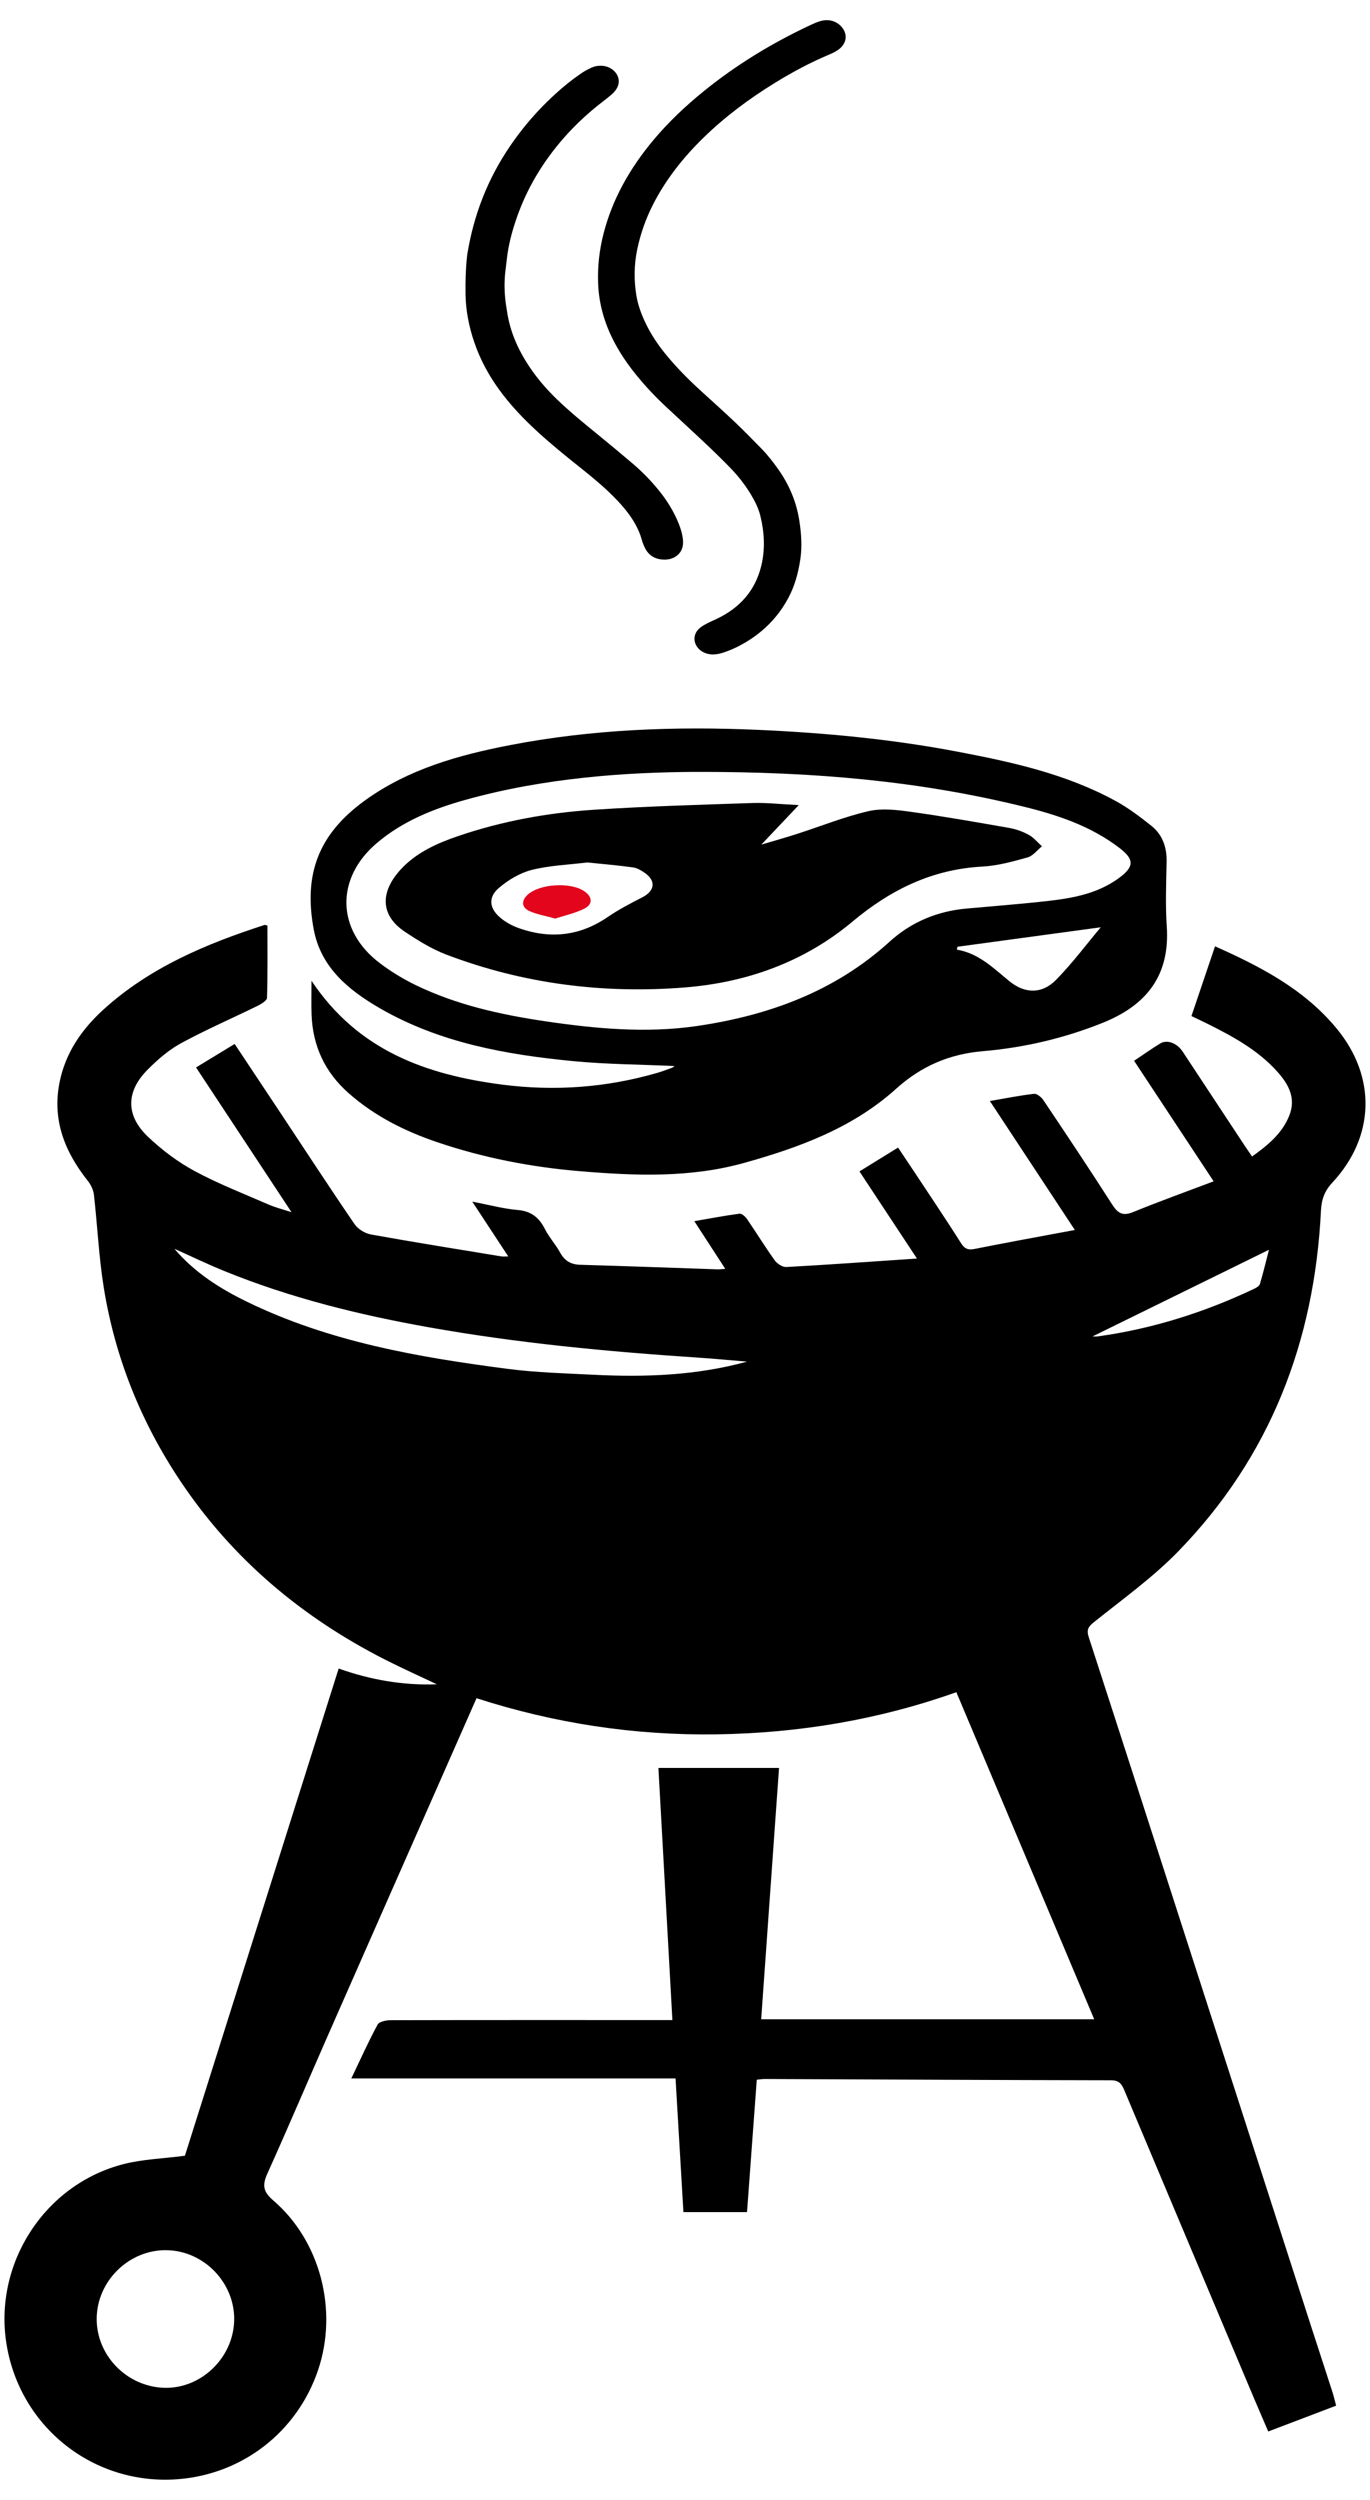<?xml version="1.0" encoding="UTF-8"?> <!-- Generator: Adobe Illustrator 20.1.0, SVG Export Plug-In . SVG Version: 6.00 Build 0) --> <svg xmlns="http://www.w3.org/2000/svg" xmlns:xlink="http://www.w3.org/1999/xlink" id="Слой_1" x="0px" y="0px" viewBox="0 0 48.189 87.874" style="enable-background:new 0 0 48.189 87.874;" xml:space="preserve"> <g> <path d="M25.084,23.005c-0.273,0.001-0.511-0.135-0.61-0.349c-0.098-0.211-0.039-0.44,0.162-0.598 c0.074-0.058,0.159-0.106,0.245-0.15c0.104-0.054,0.214-0.1,0.321-0.15c0.858-0.406,1.365-1.031,1.569-1.845 c0.15-0.597,0.118-1.193-0.028-1.786c-0.065-0.264-0.189-0.511-0.333-0.75c-0.198-0.328-0.436-0.635-0.711-0.919 c-0.268-0.276-0.544-0.547-0.825-0.813c-0.481-0.454-0.972-0.902-1.456-1.355c-0.363-0.339-0.699-0.696-1.008-1.072 c-0.34-0.414-0.635-0.849-0.866-1.316c-0.306-0.618-0.479-1.26-0.505-1.931c-0.023-0.589,0.04-1.17,0.187-1.746 c0.307-1.21,0.919-2.299,1.757-3.301c0.521-0.623,1.118-1.188,1.767-1.715c1.132-0.919,2.39-1.688,3.756-2.328 c0.102-0.048,0.207-0.093,0.316-0.129c0.323-0.105,0.629-0.014,0.815,0.236c0.175,0.237,0.136,0.523-0.102,0.723 c-0.053,0.044-0.114,0.082-0.176,0.116c-0.062,0.035-0.128,0.064-0.195,0.092c-0.67,0.281-1.298,0.619-1.903,0.991 c-0.917,0.564-1.763,1.197-2.51,1.924c-0.723,0.704-1.329,1.474-1.771,2.335c-0.262,0.51-0.449,1.041-0.564,1.588 c-0.114,0.54-0.122,1.086-0.032,1.629c0.056,0.343,0.179,0.673,0.334,0.993c0.186,0.383,0.425,0.742,0.704,1.082 c0.373,0.455,0.791,0.878,1.235,1.282c0.4,0.365,0.804,0.725,1.195,1.097c0.323,0.307,0.634,0.624,0.943,0.942 c0.217,0.224,0.405,0.467,0.581,0.716c0.393,0.556,0.639,1.155,0.739,1.8c0.071,0.457,0.104,0.914,0.034,1.372 c-0.07,0.461-0.188,0.912-0.415,1.339c-0.376,0.706-0.936,1.273-1.709,1.682c-0.181,0.096-0.371,0.178-0.569,0.244 C25.336,22.975,25.213,23.004,25.084,23.005z"></path> <path d="M21.132,2.31c0.426,0.003,0.733,0.368,0.602,0.714c-0.044,0.115-0.122,0.212-0.22,0.297 c-0.093,0.081-0.191,0.158-0.29,0.234c-0.505,0.385-0.963,0.808-1.371,1.269c-0.757,0.857-1.319,1.8-1.677,2.83 c-0.168,0.484-0.299,0.976-0.351,1.481c-0.018,0.177-0.046,0.352-0.062,0.529c-0.032,0.373-0.014,0.745,0.045,1.115 c0.009,0.054,0.018,0.108,0.026,0.162c0.11,0.762,0.433,1.459,0.898,2.11c0.25,0.35,0.537,0.676,0.855,0.983 c0.448,0.432,0.936,0.83,1.425,1.228c0.419,0.341,0.834,0.687,1.245,1.036c0.332,0.282,0.631,0.59,0.9,0.918 c0.307,0.374,0.553,0.775,0.724,1.209c0.067,0.169,0.117,0.34,0.139,0.517c0.012,0.1,0.011,0.2-0.016,0.298 c-0.07,0.261-0.318,0.433-0.631,0.432c-0.256-0.001-0.464-0.091-0.605-0.277c-0.046-0.06-0.082-0.128-0.112-0.195 c-0.036-0.081-0.065-0.164-0.088-0.248c-0.103-0.363-0.296-0.69-0.538-0.997c-0.181-0.23-0.388-0.444-0.604-0.651 c-0.336-0.322-0.704-0.619-1.073-0.913c-0.49-0.39-0.975-0.785-1.432-1.203c-0.509-0.465-0.978-0.958-1.371-1.502 c-0.371-0.513-0.662-1.058-0.861-1.636c-0.193-0.56-0.307-1.132-0.314-1.719c-0.005-0.423,0.003-0.845,0.048-1.267 c0.005-0.05,0.01-0.1,0.018-0.149c0.222-1.352,0.708-2.627,1.519-3.807c0.547-0.796,1.203-1.519,1.984-2.157 c0.172-0.141,0.356-0.273,0.542-0.4c0.099-0.068,0.211-0.122,0.322-0.175C20.909,2.33,21.018,2.309,21.132,2.31z"></path> <g> <path d="M46.997,84.562c-0.794,0.302-1.562,0.594-2.387,0.907c-0.178-0.415-0.354-0.817-0.524-1.221 c-1.515-3.593-3.031-7.186-4.542-10.781c-0.092-0.219-0.185-0.342-0.461-0.343c-4.064-0.007-8.128-0.029-12.192-0.045 c-0.079,0-0.158,0.014-0.272,0.025c-0.114,1.545-0.227,3.081-0.343,4.654c-0.728,0-1.45,0-2.237,0 c-0.09-1.525-0.181-3.071-0.277-4.698c-3.776,0-7.543,0-11.405,0c0.336-0.702,0.609-1.31,0.925-1.894 c0.057-0.104,0.297-0.153,0.452-0.154c3.115-0.008,6.23-0.005,9.344-0.005c0.174,0,0.349,0,0.573,0 c-0.164-2.951-0.325-5.865-0.492-8.863c1.406,0,2.78,0,4.243,0c-0.206,2.904-0.416,5.852-0.628,8.835c3.903,0,7.766,0,11.714,0 c-1.623-3.847-3.228-7.653-4.849-11.497c-2.739,0.974-5.549,1.439-8.431,1.482c-2.875,0.042-5.682-0.38-8.447-1.27 c-0.504,1.143-0.993,2.253-1.483,3.363c-1.238,2.806-2.478,5.612-3.713,8.419c-0.722,1.642-1.424,3.293-2.161,4.929 c-0.182,0.403-0.154,0.632,0.207,0.942c1.662,1.427,2.285,3.867,1.578,5.961c-0.735,2.177-2.664,3.672-4.954,3.84 c-2.937,0.216-5.521-1.819-6.003-4.729c-0.472-2.843,1.336-5.65,4.135-6.354c0.66-0.166,1.356-0.187,2.137-0.289 c1.774-5.617,3.584-11.349,5.408-17.125c1.133,0.401,2.272,0.597,3.453,0.554c-0.603-0.287-1.214-0.56-1.809-0.862 c-2.927-1.486-5.371-3.533-7.205-6.272C4.964,50,4.048,47.728,3.651,45.266C3.476,44.187,3.428,43.088,3.304,42 c-0.019-0.171-0.107-0.355-0.215-0.491c-0.811-1.02-1.26-2.139-0.994-3.465c0.208-1.038,0.781-1.865,1.548-2.561 C5.27,34.007,7.244,33.18,9.3,32.514c0.022-0.007,0.052,0.008,0.107,0.019c0,0.844,0.011,1.693-0.015,2.542 c-0.003,0.098-0.199,0.215-0.327,0.279c-0.896,0.44-1.815,0.837-2.691,1.313C5.941,36.901,5.55,37.241,5.2,37.592 c-0.775,0.774-0.786,1.619,0.012,2.373c0.486,0.46,1.039,0.878,1.627,1.195c0.841,0.454,1.739,0.802,2.618,1.185 c0.231,0.1,0.479,0.161,0.797,0.265c-1.139-1.726-2.232-3.382-3.358-5.088c0.463-0.282,0.893-0.543,1.358-0.826 c0.56,0.843,1.098,1.65,1.634,2.458c0.858,1.293,1.706,2.594,2.582,3.874c0.12,0.175,0.366,0.327,0.577,0.365 c1.527,0.275,3.059,0.519,4.59,0.771c0.062,0.01,0.127,0.001,0.241,0.001c-0.421-0.64-0.819-1.246-1.266-1.926 c0.586,0.112,1.09,0.25,1.603,0.294c0.478,0.041,0.751,0.271,0.956,0.676c0.146,0.288,0.373,0.533,0.529,0.817 c0.16,0.291,0.375,0.423,0.709,0.432c1.611,0.046,3.221,0.107,4.831,0.161c0.066,0.002,0.132-0.008,0.271-0.017 c-0.371-0.571-0.718-1.106-1.089-1.677c0.558-0.096,1.072-0.195,1.589-0.263c0.081-0.011,0.207,0.105,0.267,0.192 c0.329,0.48,0.633,0.977,0.973,1.449c0.085,0.118,0.273,0.241,0.406,0.234c1.497-0.082,2.992-0.19,4.596-0.298 c-0.713-1.08-1.364-2.066-2.022-3.063c0.446-0.275,0.881-0.544,1.358-0.838c0.44,0.66,0.888,1.329,1.331,2.001 c0.298,0.451,0.596,0.904,0.884,1.361c0.113,0.178,0.231,0.25,0.459,0.205c1.149-0.229,2.303-0.438,3.544-0.67 c-1.021-1.549-1.99-3.018-2.989-4.533c0.549-0.094,1.048-0.195,1.552-0.253c0.102-0.012,0.26,0.117,0.331,0.223 c0.814,1.213,1.625,2.428,2.413,3.658c0.197,0.307,0.365,0.429,0.737,0.278c0.92-0.376,1.857-0.712,2.838-1.083 c-0.968-1.465-1.881-2.849-2.798-4.237c0.317-0.211,0.612-0.422,0.921-0.61c0.242-0.146,0.591-0.01,0.786,0.285 c0.73,1.106,1.46,2.213,2.19,3.319c0.074,0.112,0.152,0.222,0.254,0.37c0.548-0.395,1.055-0.802,1.309-1.441 c0.245-0.619-0.033-1.108-0.428-1.547c-0.674-0.749-1.541-1.223-2.428-1.666c-0.215-0.107-0.434-0.209-0.587-0.282 c0.282-0.832,0.552-1.631,0.83-2.452c1.574,0.701,3.135,1.499,4.286,2.9c1.395,1.696,1.338,3.797-0.158,5.404 c-0.28,0.3-0.383,0.597-0.403,0.999c-0.227,4.586-1.784,8.636-5.008,11.954c-0.899,0.926-1.966,1.69-2.979,2.501 c-0.207,0.166-0.261,0.274-0.181,0.522c1.251,3.851,2.492,7.704,3.735,11.557c1.375,4.262,2.749,8.524,4.124,12.785 c0.236,0.732,0.478,1.462,0.713,2.194C46.917,84.231,46.951,84.388,46.997,84.562z M5.855,79.096 C4.536,79.077,3.41,80.181,3.401,81.5c-0.009,1.302,1.067,2.4,2.386,2.434c1.29,0.033,2.417-1.055,2.45-2.365 C8.269,80.249,7.176,79.114,5.855,79.096z M26.277,47.863c-0.573-0.047-1.145-0.103-1.719-0.141 c-3.172-0.21-6.333-0.507-9.466-1.065c-2.462-0.438-4.88-1.034-7.202-1.979c-0.593-0.241-1.171-0.52-1.755-0.782 c0.703,0.829,1.588,1.392,2.538,1.855c2.906,1.417,6.043,1.959,9.207,2.369c0.991,0.128,1.995,0.153,2.995,0.204 C22.691,48.416,24.496,48.351,26.277,47.863z M38.427,46.978c0.073,0,0.127,0.006,0.179-0.001 c1.924-0.265,3.753-0.844,5.505-1.673c0.08-0.038,0.186-0.1,0.207-0.173c0.123-0.418,0.225-0.842,0.317-1.2 C42.571,44.945,40.508,45.957,38.427,46.978z"></path> <path d="M10.957,34.475c1.639,2.459,4.046,3.308,6.72,3.652c1.834,0.236,3.644,0.103,5.423-0.409 c0.181-0.052,0.358-0.118,0.535-0.184c0.046-0.017,0.084-0.058,0.089-0.062c-1.175-0.054-2.378-0.058-3.57-0.173 c-2.365-0.229-4.692-0.645-6.791-1.857c-1.107-0.639-2.077-1.438-2.327-2.768c-0.364-1.94,0.162-3.351,1.795-4.533 c1.525-1.104,3.298-1.6,5.113-1.95c2.887-0.557,5.805-0.665,8.735-0.535c2.339,0.104,4.667,0.324,6.968,0.76 c1.928,0.365,3.845,0.784,5.589,1.736c0.448,0.244,0.863,0.557,1.263,0.876c0.392,0.313,0.545,0.752,0.536,1.259 c-0.014,0.757-0.046,1.518,0.005,2.272c0.118,1.724-0.705,2.774-2.253,3.394c-1.356,0.544-2.764,0.873-4.207,0.996 c-1.189,0.101-2.176,0.527-3.058,1.321c-1.526,1.376-3.404,2.065-5.346,2.607c-1.9,0.53-3.832,0.454-5.766,0.293 c-1.717-0.143-3.401-0.468-5.035-1.022c-1.135-0.385-2.191-0.913-3.103-1.714c-0.843-0.741-1.273-1.663-1.313-2.774 C10.947,35.297,10.957,34.933,10.957,34.475z M24.411,27.133c-2.343,0.014-5.228,0.197-8.041,0.983 c-1.127,0.315-2.206,0.748-3.112,1.516c-1.465,1.24-1.428,3.064,0.096,4.219c0.395,0.3,0.828,0.564,1.275,0.78 c1.426,0.689,2.955,1.03,4.511,1.262c1.786,0.266,3.59,0.434,5.379,0.172c2.511-0.369,4.845-1.21,6.772-2.964 c0.761-0.692,1.679-1.073,2.71-1.165c0.849-0.076,1.698-0.143,2.546-0.232c0.998-0.104,1.993-0.229,2.835-0.858 c0.521-0.389,0.508-0.643,0.003-1.032c-1-0.77-2.163-1.16-3.36-1.455C32.395,27.465,28.702,27.12,24.411,27.133z M33.68,33.279 c-0.008,0.034-0.015,0.068-0.023,0.102c0.768,0.127,1.282,0.648,1.845,1.107c0.553,0.451,1.153,0.455,1.643-0.044 c0.574-0.584,1.067-1.247,1.573-1.849C37.027,32.826,35.354,33.053,33.68,33.279z"></path> <path d="M36.252,17.525"></path> <path d="M28.096,28.3c-0.471,0.497-0.863,0.911-1.316,1.389c0.464-0.138,0.864-0.25,1.258-0.377 c0.835-0.269,1.655-0.6,2.506-0.798c0.469-0.109,0.996-0.047,1.485,0.021c1.163,0.162,2.319,0.366,3.476,0.569 c0.236,0.042,0.475,0.128,0.685,0.244c0.174,0.096,0.308,0.264,0.46,0.4c-0.167,0.135-0.315,0.338-0.506,0.391 c-0.519,0.145-1.052,0.293-1.585,0.322c-1.768,0.093-3.236,0.814-4.577,1.937c-1.689,1.413-3.707,2.135-5.872,2.31 c-2.872,0.233-5.697-0.121-8.407-1.151c-0.511-0.194-0.992-0.493-1.451-0.797c-0.914-0.606-0.858-1.437-0.155-2.2 c0.545-0.591,1.266-0.915,2.014-1.17c1.544-0.527,3.142-0.817,4.762-0.925c1.861-0.124,3.728-0.175,5.593-0.238 C26.96,28.211,27.456,28.269,28.096,28.3z M20.656,30.316c-0.681,0.084-1.336,0.106-1.957,0.264 c-0.412,0.105-0.82,0.35-1.148,0.629c-0.384,0.326-0.346,0.713,0.039,1.043c0.19,0.163,0.427,0.291,0.663,0.375 c1.102,0.388,2.143,0.278,3.123-0.393c0.387-0.265,0.809-0.482,1.227-0.698c0.438-0.226,0.476-0.584,0.063-0.863 c-0.121-0.082-0.261-0.165-0.401-0.183C21.723,30.416,21.176,30.369,20.656,30.316z"></path> <path style="fill:#E2051B;" d="M19.53,32.289c-0.339-0.095-0.636-0.144-0.903-0.262c-0.285-0.126-0.296-0.366-0.069-0.575 c0.424-0.389,1.513-0.455,1.998-0.122c0.279,0.192,0.305,0.454,0.007,0.605C20.235,32.102,19.861,32.18,19.53,32.289z"></path> </g> </g> </svg> 